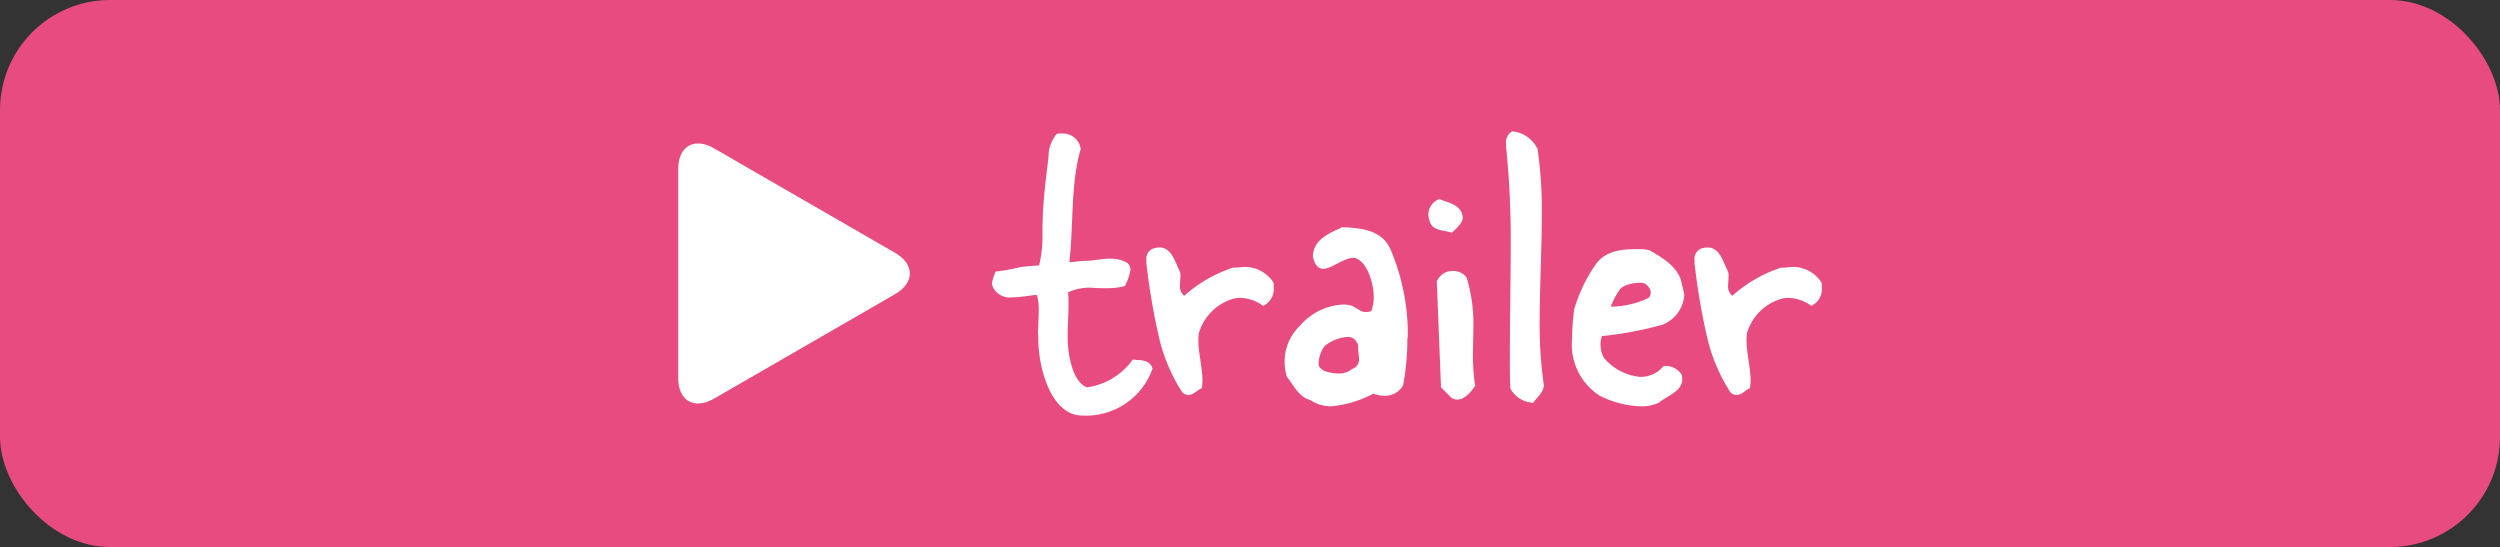 <svg id="レイヤー_1" data-name="レイヤー 1" xmlns="http://www.w3.org/2000/svg" viewBox="0 0 181.717 39.76"><rect x="0" y="0" width="181.717" height="39.76" fill="#333333" stroke="none"/><defs><style>.cls-1{fill:#e74b80;}.cls-2{fill:#fff;}</style></defs><rect class="cls-1" width="181.717" height="39.76" rx="8"/><path class="cls-2" d="M979.861,595.7c-2.138,0-3.177-3.207-3.177-5.652v-.183a1.5,1.5,0,0,1,0-.519c0-.4.031-.764.031-1.131a4.581,4.581,0,0,0-.122-1.283c-.459.031-1.283.184-1.864.184a1.358,1.358,0,0,1-1.283-.642.757.757,0,0,1-.122-.428,3.267,3.267,0,0,1,.275-.824h.122a15.71,15.71,0,0,0,1.65-.306c.152-.03,1.16-.122,1.374-.122a9.121,9.121,0,0,0,.245-2.413c0-2.842.458-5.1.458-5.865a2.617,2.617,0,0,1,.58-1.283,1.037,1.037,0,0,1,.428-.031,1.3,1.3,0,0,1,1.314,1.13c-.733,2.413-.52,5.621-.825,8.218.367,0,.763-.092,1.16-.092.611,0,1.253-.183,1.864-.153a2.18,2.18,0,0,1,1.192.306.64.64,0,0,1,.213.58,3.991,3.991,0,0,1-.4,1.1,5,5,0,0,1-1.374.153c-.336,0-.673,0-1.009-.031a3.7,3.7,0,0,0-1.741.336,9.053,9.053,0,0,1,.031.916c0,.764-.061,1.559-.061,2.323,0,1.465.427,3.3,1.4,3.665a4.926,4.926,0,0,0,3.33-2.016,1.058,1.058,0,0,1,.305.03c.489,0,.977.092,1.13.612v.03A5.119,5.119,0,0,1,979.861,595.7Z" transform="translate(-901.216 -565.497)"/><path class="cls-2" d="M993.03,587.729a2.921,2.921,0,0,0-1.65-.581,2,2,0,0,0-.7.123,3.671,3.671,0,0,0-2.322,2.443c-.183,1.253.428,2.811.214,4-.367.153-.581.489-.978.489a.635.635,0,0,1-.458-.214,12.551,12.551,0,0,1-1.711-4.124,48.417,48.417,0,0,1-.885-5.254V584.4a.81.81,0,0,1,.458-.824,1.494,1.494,0,0,1,.488-.092c.917,0,1.131,1.069,1.5,1.771a.934.934,0,0,1,.031.306c0,.214-.031.458-.031.672a.878.878,0,0,0,.306.764,10.1,10.1,0,0,1,3.544-2.047,3.262,3.262,0,0,0,.549-.031,2.466,2.466,0,0,1,2.383,1.1l.03.062v.274A1.349,1.349,0,0,1,993.03,587.729Z" transform="translate(-901.216 -565.497)"/><path class="cls-2" d="M1003.205,593.5a1.489,1.489,0,0,1-1.375.764,2.306,2.306,0,0,1-.794-.152,7.936,7.936,0,0,1-3.055.916,2.624,2.624,0,0,1-1.528-.458c-.794-.184-1.222-1.07-1.71-1.711a4.091,4.091,0,0,1-.153-1.07,3.587,3.587,0,0,1,1.1-2.6,4.427,4.427,0,0,1,3.178-1.558h.183a.114.114,0,0,1,.092.03c.549,0,.855.52,1.344.52a2,2,0,0,0,.4-.062,2.931,2.931,0,0,0,.183-1.007c0-1.038-.458-2.5-1.283-2.841a.381.381,0,0,0-.183-.031c-.733,0-1.589.794-2.2.794-.336,0-.61-.213-.763-.916.061-1.222,1.16-1.65,2.138-2.108,1.374.062,2.871.184,3.513,1.619a15.807,15.807,0,0,1,1.253,6.415h-.031A18.668,18.668,0,0,1,1003.205,593.5Zm-3.269-2.718v-.214c-.184-.428-.428-.58-.733-.58a2.9,2.9,0,0,0-1.711.672,2.2,2.2,0,0,0-.428,1.343c0,.154.184.336.428.458a3.281,3.281,0,0,0,1.008.184,1.493,1.493,0,0,0,1.008-.336.7.7,0,0,0,.489-.733C1000,591.333,999.936,591.058,999.936,590.784Z" transform="translate(-901.216 -565.497)"/><path class="cls-2" d="M1006.75,582.413c-.611-.213-1.467-.091-1.65-.947a1.542,1.542,0,0,1-.061-.336,1.2,1.2,0,0,1,.794-1.161c.672.276,1.65.4,1.711,1.375C1007.483,581.772,1007.055,582.108,1006.75,582.413Zm.4,12.127a.831.831,0,0,1-.428-.122l-.763-.763-.306-7.7a1.237,1.237,0,0,1,1.191-.763,1.188,1.188,0,0,1,.978.489,11.381,11.381,0,0,1,.489,3.574c0,.611-.031,1.252-.031,1.894a14.978,14.978,0,0,0,.153,2.352h.03C1008.186,593.93,1007.7,594.54,1007.147,594.54Z" transform="translate(-901.216 -565.497)"/><path class="cls-2" d="M1012.646,594.786c-.061,0-.122,0-.152-.032a1.925,1.925,0,0,1-1.5-1.038c-.031-.825-.031-1.649-.031-2.474,0-2.383.061-5.346.061-7.729a66.281,66.281,0,0,0-.336-7.362v-.183a.935.935,0,0,1,.428-.917h.091a2.26,2.26,0,0,1,1.772,1.283,30.749,30.749,0,0,1,.306,4.735c0,2.383-.153,5.346-.153,7.76a30.716,30.716,0,0,0,.305,4.7C1013.379,594.052,1012.952,594.358,1012.646,594.786Z" transform="translate(-901.216 -565.497)"/><path class="cls-2" d="M1021.812,594.754a2.781,2.781,0,0,1-1.283.276,7.059,7.059,0,0,1-3.025-.764,4.413,4.413,0,0,1-2.016-4.186,15.854,15.854,0,0,1,.153-2.107,11.379,11.379,0,0,1,1.588-3.3c.795-1.039,2.017-1.069,3.208-1.069a2.916,2.916,0,0,1,.7.092c.825.488,1.985,1.13,2.291,2.259,0,.092.214.887.214.978a2.513,2.513,0,0,1-1.589,2.169,26.638,26.638,0,0,1-4.4.825,1.975,1.975,0,0,0,.153,1.589,3.94,3.94,0,0,0,2.6,1.374,2.134,2.134,0,0,0,1.71-.764.864.864,0,0,1,.275-.03,1.424,1.424,0,0,1,1.069.642,1.348,1.348,0,0,1,.031.336C1023.492,593.96,1022.331,594.3,1021.812,594.754Zm-.764-7.606c.428-.458-.122-1.1-.519-1.1s-1.253.062-1.589.52a5.169,5.169,0,0,0-.641,1.221A6.531,6.531,0,0,0,1021.048,587.148Z" transform="translate(-901.216 -565.497)"/><path class="cls-2" d="M1032.873,587.729a2.921,2.921,0,0,0-1.65-.581,1.993,1.993,0,0,0-.7.123,3.671,3.671,0,0,0-2.322,2.443c-.183,1.253.427,2.811.214,4-.367.153-.581.489-.978.489a.634.634,0,0,1-.458-.214,12.551,12.551,0,0,1-1.711-4.124,48.417,48.417,0,0,1-.886-5.254V584.4a.811.811,0,0,1,.458-.824,1.5,1.5,0,0,1,.489-.092c.917,0,1.131,1.069,1.5,1.771a.963.963,0,0,1,.03.306c0,.214-.03.458-.03.672a.88.88,0,0,0,.3.764,10.114,10.114,0,0,1,3.544-2.047,3.274,3.274,0,0,0,.55-.031,2.466,2.466,0,0,1,2.383,1.1l.03.062v.274A1.35,1.35,0,0,1,1032.873,587.729Z" transform="translate(-901.216 -565.497)"/><path class="cls-2" d="M966.278,586.876c1.429-.825,1.429-2.175,0-3l-13.167-7.6c-1.429-.825-2.6-.15-2.6,1.5v15.2c0,1.65,1.169,2.325,2.6,1.5Z" transform="translate(-901.216 -565.497)"/></svg>